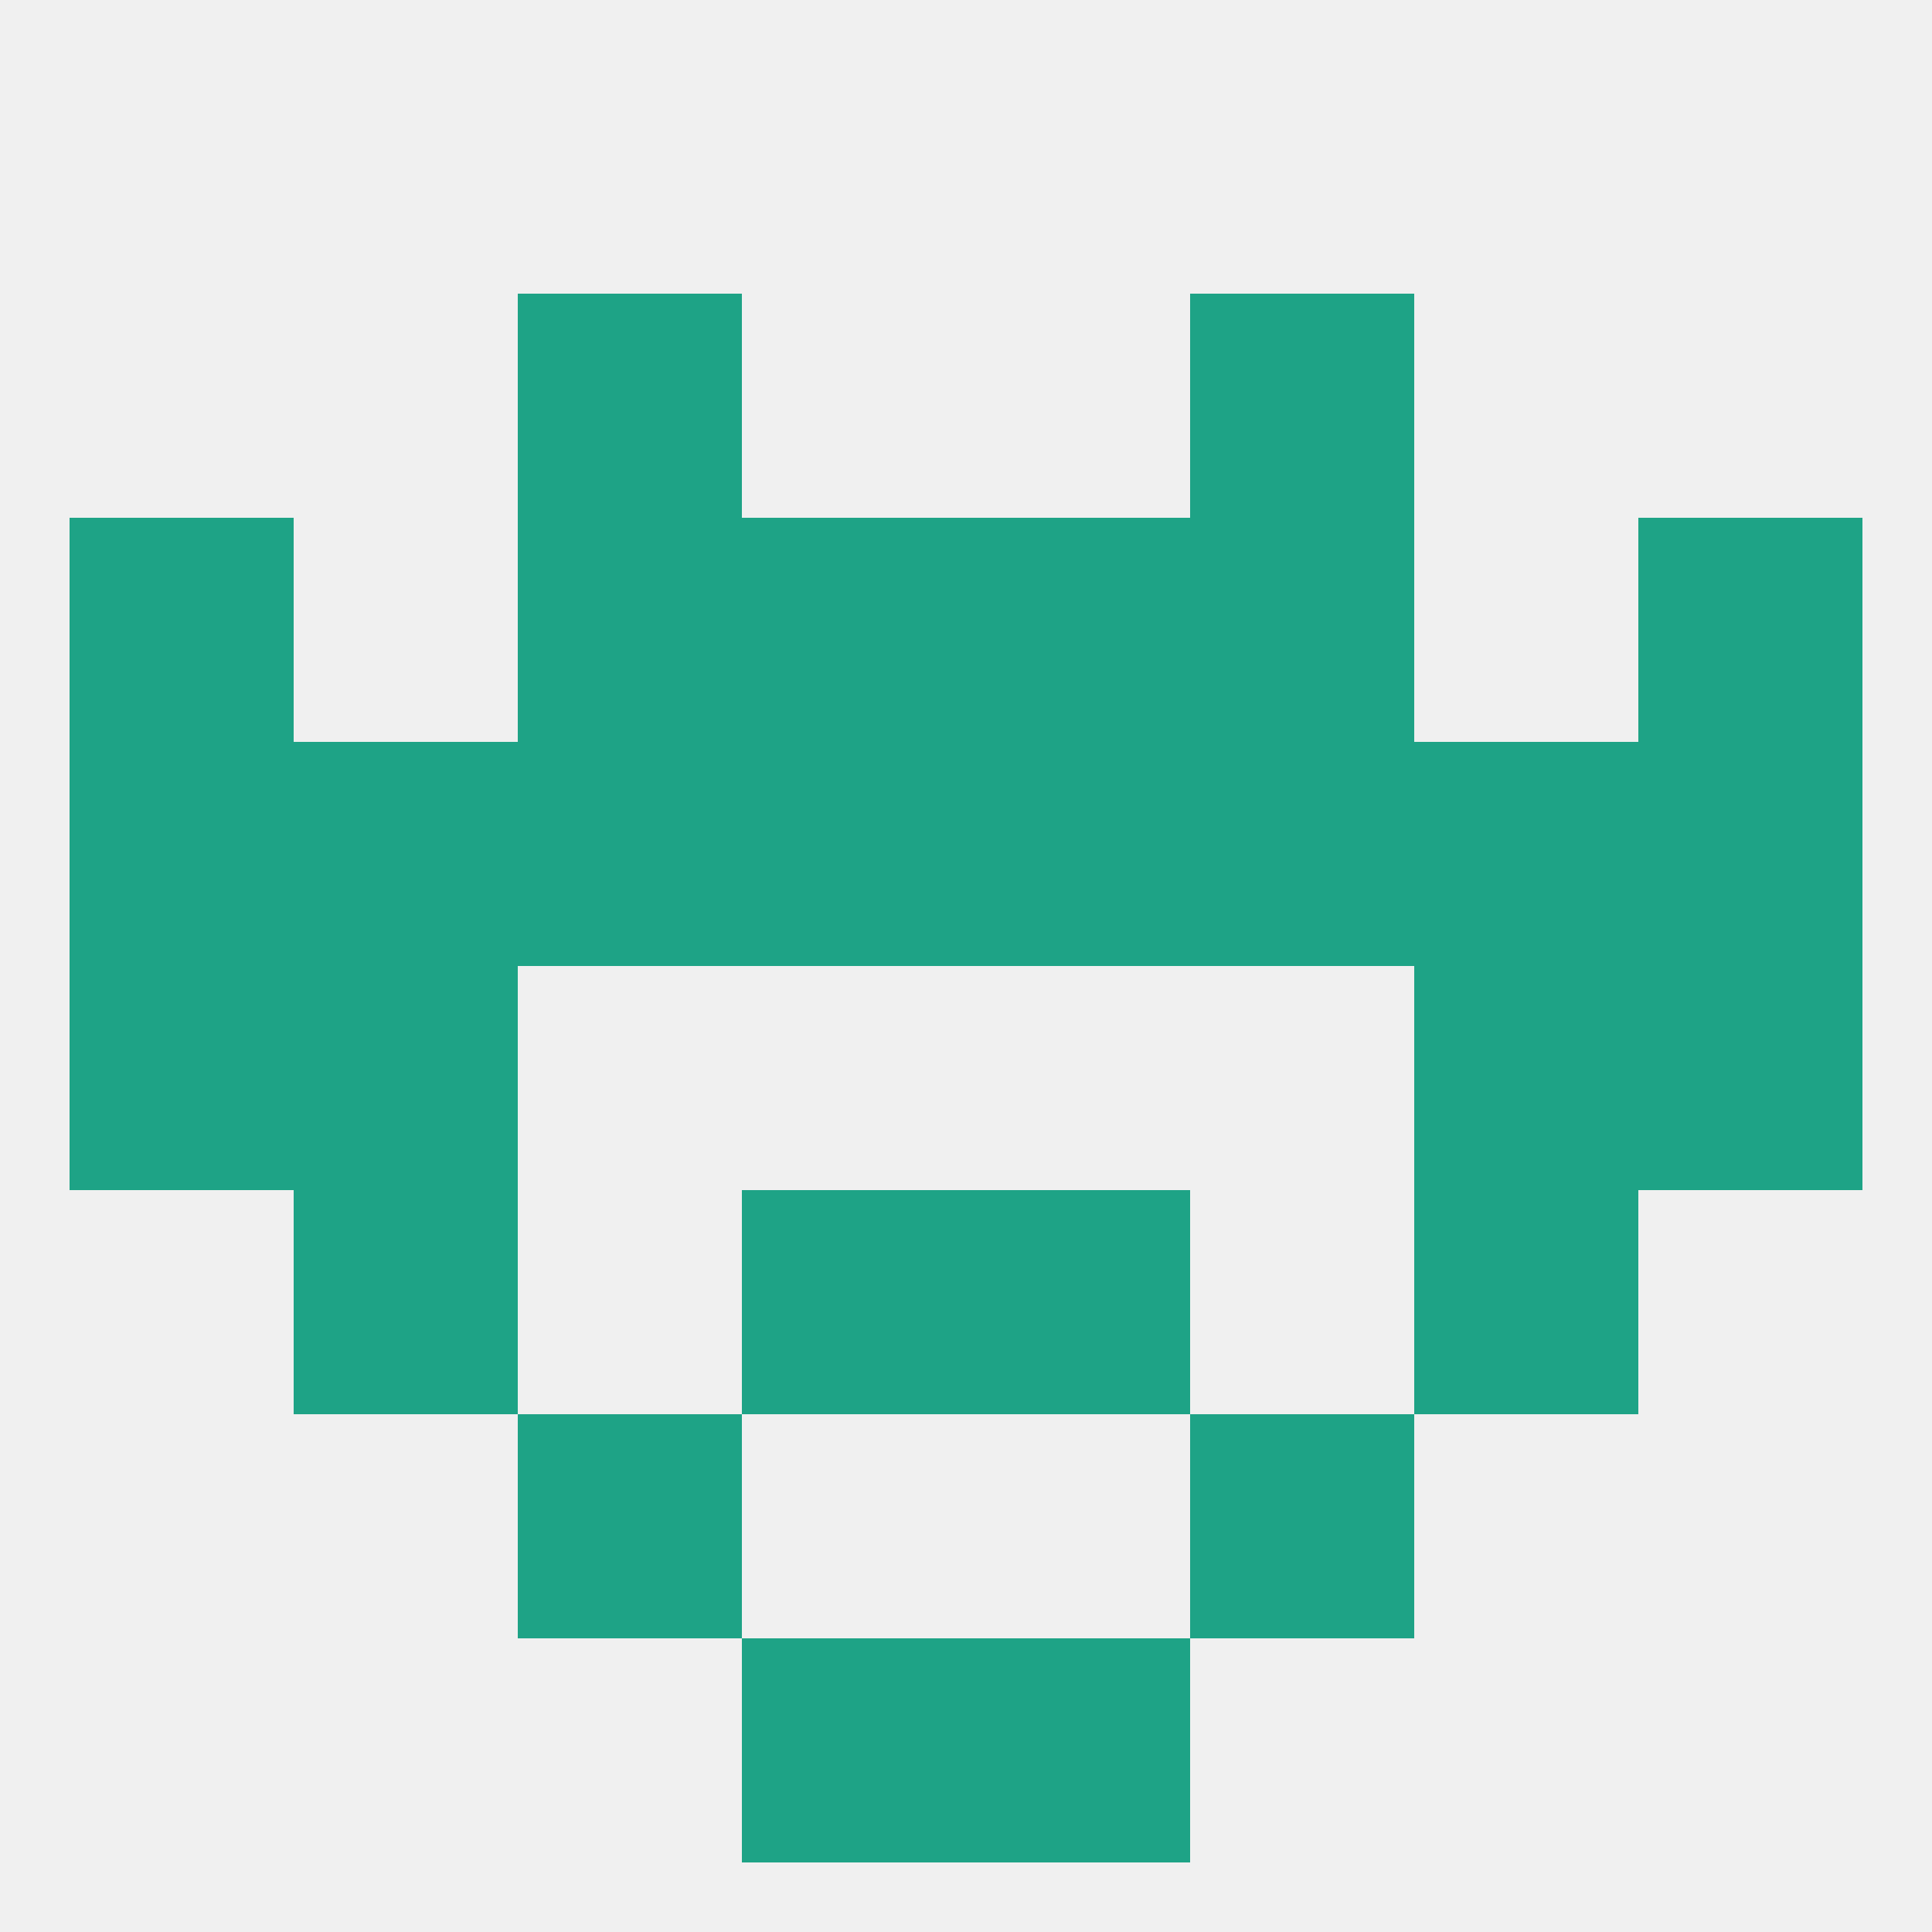 
<!--   <?xml version="1.0"?> -->
<svg version="1.1" baseprofile="full" xmlns="http://www.w3.org/2000/svg" xmlns:xlink="http://www.w3.org/1999/xlink" xmlns:ev="http://www.w3.org/2001/xml-events" width="250" height="250" viewBox="0 0 250 250" >
	<rect width="100%" height="100%" fill="rgba(240,240,240,255)"/>

	<rect x="154" y="38" width="29" height="29" fill="rgba(30,163,134,255)"/>
	<rect x="67" y="38" width="29" height="29" fill="rgba(30,163,134,255)"/>
	<rect x="96" y="154" width="29" height="29" fill="rgba(30,163,134,255)"/>
	<rect x="125" y="154" width="29" height="29" fill="rgba(30,163,134,255)"/>
	<rect x="38" y="154" width="29" height="29" fill="rgba(30,163,134,255)"/>
	<rect x="183" y="154" width="29" height="29" fill="rgba(30,163,134,255)"/>
	<rect x="67" y="183" width="29" height="29" fill="rgba(30,163,134,255)"/>
	<rect x="154" y="183" width="29" height="29" fill="rgba(30,163,134,255)"/>
	<rect x="125" y="212" width="29" height="29" fill="rgba(30,163,134,255)"/>
	<rect x="96" y="212" width="29" height="29" fill="rgba(30,163,134,255)"/>
	<rect x="9" y="125" width="29" height="29" fill="rgba(30,163,134,255)"/>
	<rect x="212" y="125" width="29" height="29" fill="rgba(30,163,134,255)"/>
	<rect x="38" y="125" width="29" height="29" fill="rgba(30,163,134,255)"/>
	<rect x="183" y="125" width="29" height="29" fill="rgba(30,163,134,255)"/>
	<rect x="96" y="96" width="29" height="29" fill="rgba(30,163,134,255)"/>
	<rect x="125" y="96" width="29" height="29" fill="rgba(30,163,134,255)"/>
	<rect x="67" y="96" width="29" height="29" fill="rgba(30,163,134,255)"/>
	<rect x="154" y="96" width="29" height="29" fill="rgba(30,163,134,255)"/>
	<rect x="38" y="96" width="29" height="29" fill="rgba(30,163,134,255)"/>
	<rect x="183" y="96" width="29" height="29" fill="rgba(30,163,134,255)"/>
	<rect x="9" y="96" width="29" height="29" fill="rgba(30,163,134,255)"/>
	<rect x="212" y="96" width="29" height="29" fill="rgba(30,163,134,255)"/>
	<rect x="9" y="67" width="29" height="29" fill="rgba(30,163,134,255)"/>
	<rect x="212" y="67" width="29" height="29" fill="rgba(30,163,134,255)"/>
	<rect x="67" y="67" width="29" height="29" fill="rgba(30,163,134,255)"/>
	<rect x="154" y="67" width="29" height="29" fill="rgba(30,163,134,255)"/>
	<rect x="96" y="67" width="29" height="29" fill="rgba(30,163,134,255)"/>
	<rect x="125" y="67" width="29" height="29" fill="rgba(30,163,134,255)"/>
</svg>